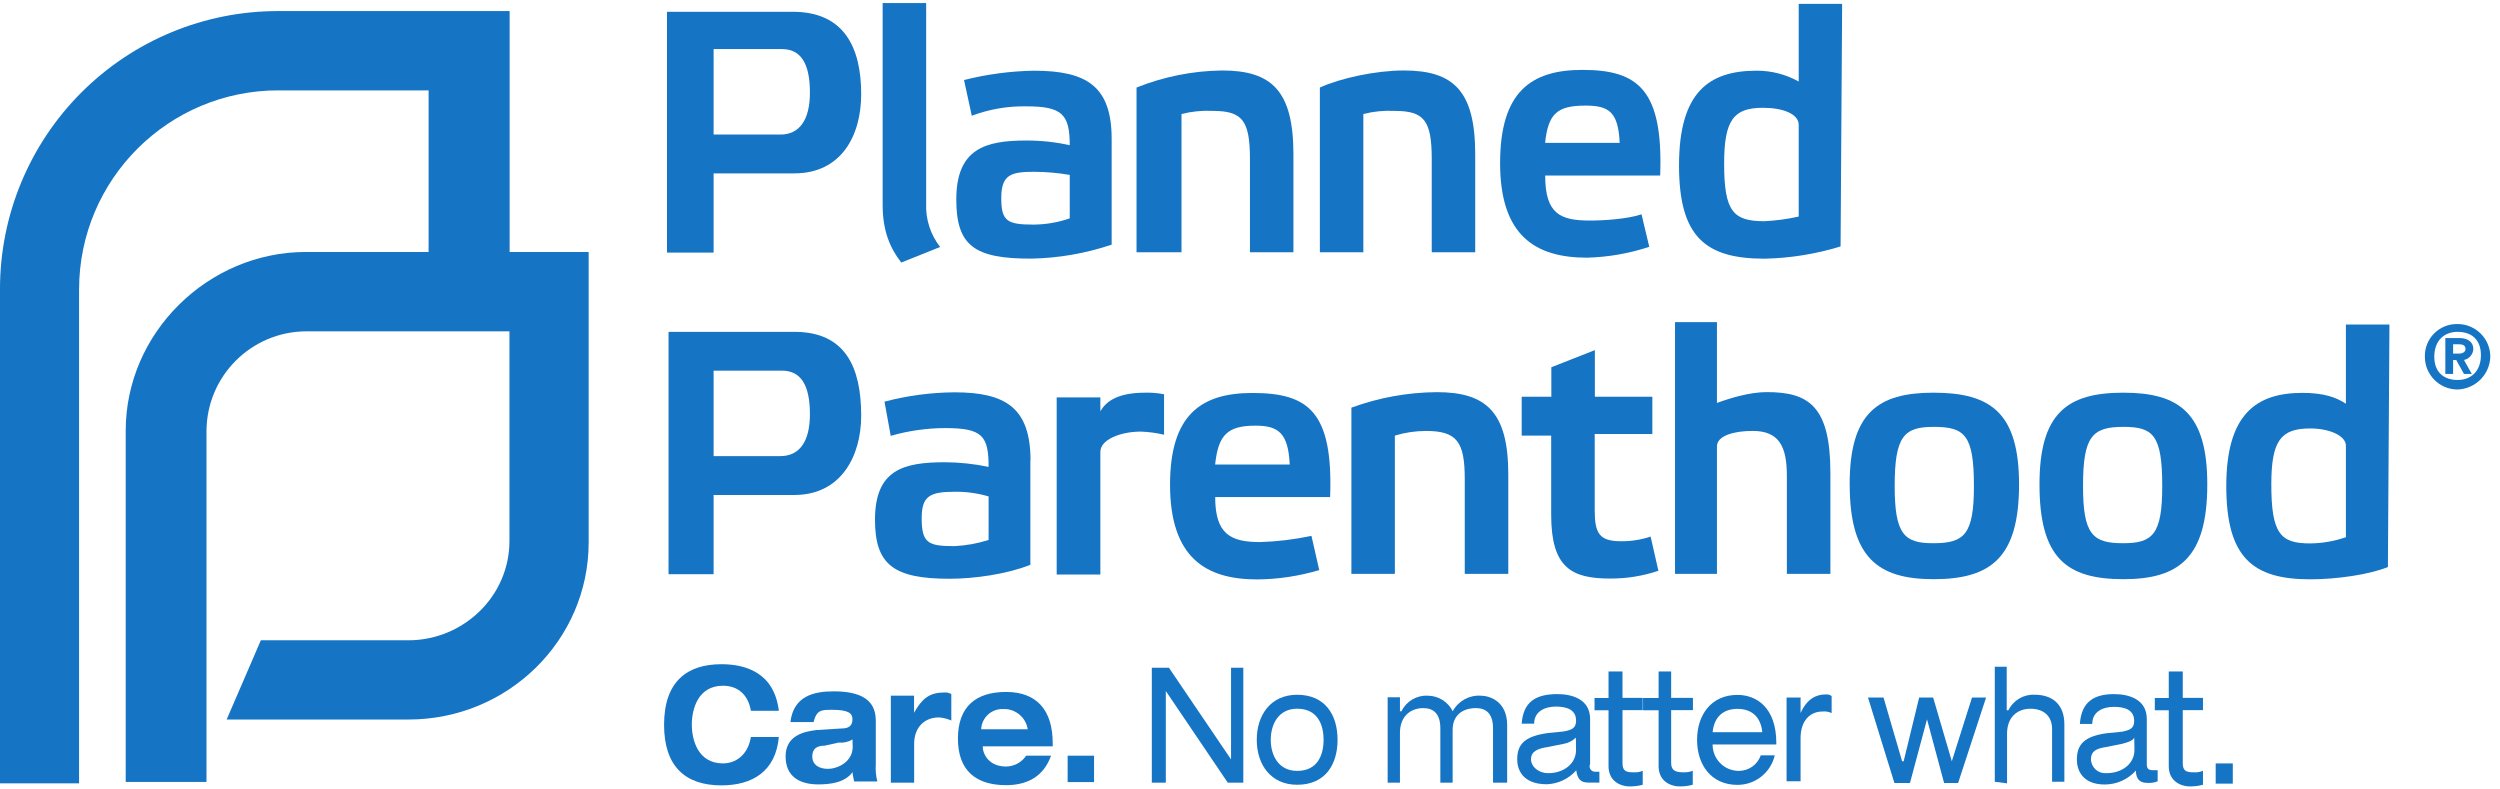<?xml version="1.0" encoding="UTF-8"?>
<svg width="95px" height="30px" viewBox="0 0 95 30" version="1.1" xmlns="http://www.w3.org/2000/svg" xmlns:xlink="http://www.w3.org/1999/xlink">
    <!-- Generator: Sketch 50.2 (55047) - http://www.bohemiancoding.com/sketch -->
    <title>PPFA-color</title>
    <desc>Created with Sketch.</desc>
    <defs></defs>
    <g id="designs" stroke="none" stroke-width="1" fill="none" fill-rule="evenodd">
        <g id="logos" transform="translate(-409, -521)" fill="#1574C4" fill-rule="nonzero">
            <g id="Group-2" transform="translate(235, 521)">
                <g id="PPFA-color" transform="translate(174, 0)">
                    <g id="g16" transform="translate(0, 0.311)">
                        <path d="M22.369,9.264 L22.369,20.301 C22.369,24.02 19.299,27.031 15.521,27.031 L8.613,27.031 L9.912,24.02 L15.521,24.02 C17.588,24.02 19.359,22.368 19.359,20.241 L19.359,12.28 L11.624,12.28 C9.543,12.294 7.86,13.978 7.847,16.059 L7.847,29.402 L4.777,29.402 L4.777,16.054 C4.777,12.334 7.906,9.264 11.624,9.264 L16.287,9.264 L16.287,3.123 L10.57,3.123 C6.396,3.126 3.012,6.507 3.005,10.68 L3.005,29.456 L-5.62010463e-06,29.456 L3.68433921e-17,10.68 C-0.003,7.876 1.11,5.186 3.093,3.203 C5.076,1.22 7.766,0.107 10.57,0.11 L19.366,0.11 L19.366,9.264 L22.377,9.264" id="path18"></path>
                    </g>
                    <g id="g20" transform="translate(25.181, 25.181)">
                        <path d="M3.353,1.822 C3.235,1.172 2.821,0.877 2.29,0.877 C1.345,0.877 1.108,1.763 1.108,2.353 C1.108,2.944 1.345,3.828 2.29,3.828 C2.756,3.828 3.235,3.533 3.353,2.826 L4.415,2.826 C4.296,4.124 3.42,4.663 2.231,4.663 C0.872,4.663 0.054,3.954 0.054,2.361 C0.054,0.707 0.939,0.059 2.231,0.059 C3.117,0.059 4.237,0.353 4.415,1.83 L3.353,1.83" id="path22"></path>
                    </g>
                    <g id="g24" transform="translate(29.845, 26.269)">
                        <path d="M2.551,1.831 C2.391,1.926 2.204,1.967 2.019,1.949 L1.488,2.067 C1.192,2.067 1.021,2.185 1.021,2.481 C1.021,2.776 1.258,2.947 1.612,2.947 C2.025,2.947 2.557,2.652 2.557,2.12 L2.551,1.831 Z M0.188,1.183 C0.306,0.179 1.074,0.002 1.842,0.002 C3.141,0.002 3.435,0.533 3.435,1.124 L3.435,2.776 C3.42,2.995 3.44,3.214 3.494,3.426 L2.61,3.426 C2.61,3.367 2.551,3.19 2.551,3.072 C2.255,3.485 1.665,3.538 1.251,3.538 C0.542,3.538 0.008,3.242 0.008,2.475 C0.008,1.707 0.658,1.531 1.189,1.472 L2.134,1.413 C2.43,1.413 2.548,1.295 2.548,1.059 C2.548,0.822 2.37,0.704 1.78,0.704 C1.366,0.704 1.189,0.704 1.071,1.17 L0.185,1.17 L0.188,1.183 Z" id="path26"></path>
                    </g>
                    <g id="g28" transform="translate(33.731, 26.269)">
                        <path d="M0.117,0.166 L1.003,0.166 L1.003,0.816 C1.298,0.284 1.593,0.048 2.123,0.048 C2.226,0.033 2.33,0.054 2.419,0.107 L2.419,1.111 C2.271,1.045 2.113,1.005 1.952,0.993 C1.362,0.993 1.007,1.407 1.007,1.997 L1.007,3.473 L0.121,3.473 L0.121,0.166" id="path30"></path>
                    </g>
                    <g id="g32" transform="translate(36.373, 26.269)">
                        <path d="M2.681,1.442 C2.609,0.982 2.201,0.651 1.736,0.675 C1.298,0.663 0.931,1.004 0.911,1.442 L2.681,1.442 Z M3.567,2.447 C3.272,3.272 2.622,3.567 1.858,3.567 C0.737,3.567 0.028,3.036 0.028,1.797 C0.028,0.558 0.737,0.025 1.858,0.025 C3.039,0.025 3.63,0.734 3.63,1.974 L3.63,2.092 L0.97,2.092 C0.97,2.388 1.206,2.859 1.854,2.859 C2.163,2.857 2.45,2.702 2.622,2.447 L3.575,2.447 L3.567,2.447 Z" id="path34"></path>
                    </g>
                    <polygon id="path36" points="40.57 28.716 41.574 28.716 41.574 29.719 40.57 29.719"></polygon>
                    <g id="g38" transform="translate(43.679, 25.337)">
                        <polyline id="path40" points="0.622 0.922 0.622 4.405 0.09 4.405 0.09 0.037 0.74 0.037 3.101 3.521 3.101 0.037 3.567 0.037 3.567 4.405 2.977 4.405 0.622 0.922"></polyline>
                    </g>
                    <g id="g42" transform="translate(47.72, 26.269)">
                        <path d="M1.572,0.662 C0.863,0.662 0.569,1.253 0.569,1.844 C0.569,2.434 0.863,3.025 1.572,3.025 C2.339,3.025 2.576,2.434 2.576,1.844 C2.576,1.253 2.339,0.662 1.572,0.662 Z M1.572,0.132 C2.635,0.132 3.107,0.898 3.107,1.842 C3.107,2.785 2.641,3.552 1.572,3.552 C0.569,3.552 0.037,2.784 0.037,1.842 C0.037,0.9 0.569,0.132 1.572,0.132 Z" id="path44"></path>
                    </g>
                    <g id="g46" transform="translate(52.694, 26.425)">
                        <path d="M4.041,1.251 C4.041,0.661 3.746,0.483 3.392,0.483 C2.925,0.483 2.506,0.72 2.506,1.31 L2.506,3.317 L2.039,3.317 L2.039,1.251 C2.039,0.661 1.744,0.483 1.39,0.483 C0.923,0.483 0.504,0.779 0.504,1.428 L0.504,3.317 L0.037,3.317 L0.037,0.07 L0.504,0.07 L0.504,0.602 L0.563,0.602 C0.747,0.22 1.144,-0.013 1.567,0.011 C1.967,0.016 2.331,0.244 2.51,0.602 C2.719,0.214 3.134,-0.017 3.574,0.011 C3.869,0.011 4.578,0.188 4.578,1.133 L4.578,3.317 L4.041,3.317 L4.041,1.251" id="path48"></path>
                    </g>
                    <g id="g50" transform="translate(57.513, 26.269)">
                        <path d="M2.37,1.761 C2.242,1.885 2.08,1.967 1.904,1.997 L1.315,2.116 C0.902,2.175 0.665,2.293 0.665,2.582 C0.665,2.871 0.961,3.112 1.315,3.112 C1.904,3.112 2.377,2.759 2.377,2.227 L2.37,1.761 Z M0.311,1.23 C0.37,0.403 0.842,0.107 1.668,0.107 C2.199,0.107 2.911,0.284 2.911,1.052 L2.911,2.762 C2.882,2.825 2.885,2.898 2.921,2.957 C2.956,3.017 3.019,3.054 3.089,3.058 L3.264,3.058 L3.264,3.469 L2.851,3.469 C2.555,3.469 2.437,3.351 2.384,3.003 C2.1,3.326 1.694,3.518 1.264,3.533 C0.319,3.533 0.141,2.944 0.141,2.59 C0.141,1.999 0.437,1.704 1.323,1.585 L1.912,1.526 C2.207,1.467 2.378,1.408 2.378,1.113 C2.378,0.699 2.024,0.581 1.612,0.581 C1.2,0.581 0.785,0.759 0.785,1.231 L0.319,1.231 L0.311,1.23 Z" id="path52"></path>
                    </g>
                    <g id="g54" transform="translate(60.466, 25.492)">
                        <path d="M0.658,0.023 L1.189,0.023 L1.189,1.027 L1.957,1.027 L1.957,1.494 L1.189,1.494 L1.189,3.502 C1.189,3.797 1.307,3.856 1.603,3.856 C1.724,3.866 1.845,3.846 1.957,3.797 L1.957,4.329 C1.765,4.381 1.565,4.401 1.366,4.388 C0.9,4.329 0.658,4.034 0.658,3.62 L0.658,1.498 L0.126,1.498 L0.126,1.032 L0.658,1.032 L0.658,0.028" id="path56"></path>
                    </g>
                    <g id="g58" transform="translate(62.332, 25.492)">
                        <path d="M0.706,0.023 L1.172,0.023 L1.172,1.027 L1.999,1.027 L1.999,1.494 L1.172,1.494 L1.172,3.502 C1.172,3.797 1.349,3.856 1.638,3.856 C1.759,3.861 1.88,3.841 1.993,3.797 L1.993,4.329 C1.8,4.381 1.601,4.401 1.402,4.388 C0.936,4.329 0.695,4.034 0.695,3.62 L0.695,1.498 L0.104,1.498 L0.104,1.032 L0.695,1.032 L0.695,0.028" id="path60"></path>
                    </g>
                    <g id="g62" transform="translate(64.352, 26.269)">
                        <path d="M2.616,1.554 C2.557,0.964 2.203,0.668 1.671,0.668 C1.139,0.668 0.787,0.964 0.727,1.554 L2.616,1.554 Z M0.727,2.021 C0.725,2.288 0.829,2.545 1.018,2.733 C1.206,2.922 1.463,3.027 1.73,3.025 C2.103,3.023 2.434,2.786 2.557,2.434 L3.089,2.434 C2.935,3.093 2.347,3.558 1.671,3.556 C0.668,3.556 0.137,2.789 0.137,1.847 C0.137,0.905 0.668,0.137 1.671,0.137 C2.38,0.137 3.148,0.603 3.148,1.966 L3.148,2.021 L0.727,2.021 Z" id="path64"></path>
                    </g>
                    <g id="g66" transform="translate(67.772, 26.269)">
                        <path d="M0.118,0.238 L0.65,0.238 L0.65,0.828 C0.884,0.297 1.239,0.12 1.593,0.12 C1.677,0.111 1.76,0.132 1.83,0.179 L1.83,0.828 C1.719,0.775 1.596,0.755 1.475,0.769 C1.009,0.769 0.65,1.124 0.65,1.772 L0.65,3.42 L0.118,3.42 L0.118,0.238" id="path68"></path>
                    </g>
                    <g id="g70" transform="translate(70.881, 26.425)">
                        <polyline id="path72" points="4.059 0.082 4.59 0.082 3.527 3.33 2.995 3.33 2.346 0.909 1.697 3.33 1.107 3.33 0.103 0.082 0.693 0.082 1.399 2.503 1.458 2.503 2.047 0.082 2.579 0.082 3.288 2.503 4.055 0.082"></polyline>
                    </g>
                    <g id="g74" transform="translate(75.699, 25.337)">
                        <path d="M0.09,0 L0.556,0 L0.556,1.652 L0.622,1.652 C0.807,1.272 1.202,1.039 1.624,1.063 C2.274,1.063 2.747,1.416 2.747,2.184 L2.747,4.369 L2.28,4.369 L2.28,2.363 C2.28,1.896 1.985,1.595 1.453,1.595 C0.987,1.595 0.569,1.89 0.569,2.54 L0.569,4.43 L0.103,4.371 L0.103,0" id="path76"></path>
                    </g>
                    <g id="g78" transform="translate(78.808, 26.269)">
                        <path d="M2.294,1.761 C2.235,1.879 2.058,1.938 1.828,1.997 L1.237,2.116 C0.825,2.175 0.648,2.293 0.648,2.582 C0.652,2.732 0.717,2.874 0.828,2.974 C0.94,3.075 1.088,3.124 1.237,3.112 C1.828,3.112 2.301,2.759 2.301,2.227 L2.294,1.761 Z M0.228,1.23 C0.288,0.403 0.76,0.107 1.526,0.107 C2.058,0.107 2.77,0.284 2.77,1.052 L2.77,2.762 C2.77,2.939 2.829,2.998 3.006,2.998 L3.183,2.998 L3.183,3.42 C3.052,3.472 2.911,3.493 2.77,3.479 C2.534,3.479 2.356,3.361 2.356,3.012 C2.055,3.348 1.626,3.541 1.175,3.542 C0.291,3.542 0.113,2.953 0.113,2.599 C0.113,2.008 0.409,1.713 1.234,1.595 L1.825,1.536 C2.12,1.477 2.291,1.418 2.291,1.122 C2.291,0.709 1.937,0.591 1.523,0.591 C1.11,0.591 0.698,0.768 0.698,1.24 L0.232,1.24 L0.228,1.23 Z" id="path80"></path>
                    </g>
                    <g id="g82" transform="translate(81.762, 25.492)">
                        <path d="M0.651,0.023 L1.183,0.023 L1.183,1.027 L1.951,1.027 L1.951,1.494 L1.183,1.494 L1.183,3.502 C1.183,3.797 1.301,3.856 1.596,3.856 C1.718,3.866 1.839,3.846 1.951,3.797 L1.951,4.329 C1.758,4.381 1.559,4.401 1.36,4.388 C0.894,4.329 0.651,4.034 0.651,3.62 L0.651,1.498 L0.121,1.498 L0.121,1.032 L0.651,1.032 L0.651,0.028" id="path84"></path>
                    </g>
                    <polygon id="path86" points="84.196 29.01 84.846 29.01 84.846 29.778 84.196 29.778"></polygon>
                    <g id="g88" transform="translate(25.337, 0.311)">
                        <path d="M1.78,4.8 L1.78,1.554 L4.377,1.554 C5.086,1.554 5.44,2.086 5.44,3.208 C5.44,4.27 5.027,4.802 4.318,4.802 L1.78,4.8 Z M1.78,9.288 L1.78,6.277 L4.85,6.277 C6.622,6.277 7.388,4.859 7.388,3.266 C7.388,1.494 6.74,0.137 4.791,0.137 L0.009,0.137 L0.009,9.288 L1.78,9.288 Z" id="path90"></path>
                    </g>
                    <g id="g92" transform="translate(33.42, 0)">
                        <g id="g94">
                            <g id="g100">
                                <path d="M1.774,0.117 L0.121,0.117 L0.121,7.792 C0.121,8.795 0.415,9.445 0.828,9.976 L2.305,9.385 C1.938,8.915 1.749,8.33 1.774,7.733 L1.774,0.117" id="path102"></path>
                            </g>
                        </g>
                    </g>
                    <g id="g104" transform="translate(36.218, 2.642)">
                        <path d="M4.432,5.656 C3.994,5.808 3.536,5.887 3.073,5.893 C2.069,5.893 1.83,5.775 1.83,4.889 C1.83,4.003 2.184,3.886 3.073,3.886 C3.528,3.888 3.983,3.928 4.432,4.004 L4.432,5.656 Z M6.025,2.642 C6.025,0.636 5.08,0.045 3.072,0.045 C2.175,0.06 1.284,0.179 0.415,0.399 L0.71,1.756 C1.371,1.508 2.072,1.387 2.778,1.399 C4.136,1.399 4.432,1.694 4.432,2.876 C3.889,2.755 3.334,2.696 2.778,2.698 C1.244,2.698 0.121,2.994 0.121,4.941 C0.121,6.713 0.83,7.186 2.955,7.186 C4,7.168 5.035,6.989 6.025,6.654 L6.025,2.642 Z" id="path106"></path>
                    </g>
                    <g id="g108" transform="translate(43.057, 2.642)">
                        <path d="M1.842,1.69 C2.228,1.592 2.626,1.552 3.023,1.572 C4.146,1.572 4.441,1.926 4.441,3.401 L4.441,6.944 L6.093,6.944 L6.093,3.224 C6.093,0.804 5.266,0.036 3.378,0.036 C2.265,0.051 1.164,0.271 0.131,0.685 L0.131,6.944 L1.84,6.944 L1.84,1.69" id="path110"></path>
                    </g>
                    <g id="g112" transform="translate(50.052, 2.642)">
                        <path d="M1.755,1.69 C2.141,1.592 2.539,1.552 2.936,1.572 C4.059,1.572 4.354,1.926 4.354,3.401 L4.354,6.944 L6.006,6.944 L6.006,3.224 C6.006,0.804 5.179,0.036 3.291,0.036 C2.227,0.036 0.87,0.331 0.103,0.685 L0.103,6.944 L1.755,6.944 L1.755,1.69" id="path114"></path>
                    </g>
                    <g id="g116" transform="translate(56.891, 2.642)">
                        <path d="M1.823,2.787 C1.941,1.666 2.29,1.371 3.359,1.371 C4.245,1.371 4.603,1.607 4.657,2.787 L1.823,2.787 Z M5.484,5.503 C4.952,5.68 4.068,5.739 3.536,5.739 C2.414,5.739 1.826,5.503 1.826,4.029 L6.196,4.029 C6.314,0.782 5.369,0.014 3.242,0.014 C1.293,0.014 0.113,0.841 0.113,3.556 C0.112,6.33 1.469,7.15 3.42,7.15 C4.223,7.128 5.018,6.989 5.781,6.737 L5.485,5.493 L5.484,5.503 Z" id="path118"></path>
                    </g>
                    <g id="g120" transform="translate(63.731, 0)">
                        <g id="g122">
                            <g id="g128">
                                <path d="M4.62,8.229 C4.192,8.325 3.758,8.384 3.32,8.406 C2.14,8.406 1.786,8.052 1.786,6.221 C1.786,4.568 2.14,4.096 3.261,4.096 C4.029,4.096 4.62,4.332 4.62,4.746 L4.62,8.229 Z M6.272,0.146 L4.62,0.146 L4.62,3.099 C4.132,2.827 3.583,2.685 3.025,2.686 C1.195,2.686 0.072,3.513 0.072,6.288 C0.072,9.003 1.076,9.83 3.319,9.83 C4.3,9.81 5.273,9.653 6.211,9.364 L6.27,0.154 L6.272,0.146 Z" id="path130"></path>
                            </g>
                        </g>
                    </g>
                    <g id="g132" transform="translate(25.337, 12.591)">
                        <path d="M1.78,4.741 L1.78,1.494 L4.377,1.494 C5.086,1.494 5.44,2.025 5.44,3.148 C5.44,4.211 5.027,4.741 4.318,4.741 L1.78,4.741 Z M1.78,9.228 L1.78,6.218 L4.85,6.218 C6.622,6.218 7.388,4.741 7.388,3.207 C7.388,1.376 6.799,0.019 4.85,0.019 L0.068,0.019 L0.068,9.228 L1.778,9.228 L1.78,9.228 Z" id="path134"></path>
                    </g>
                    <g id="g136" transform="translate(33.109, 14.767)">
                        <path d="M4.458,5.751 C4.037,5.886 3.6,5.965 3.159,5.986 C2.156,5.986 1.915,5.869 1.915,4.924 C1.915,4.097 2.21,3.92 3.159,3.92 C3.598,3.913 4.036,3.973 4.458,4.097 L4.458,5.751 Z M6.051,2.739 C6.051,0.732 5.108,0.141 3.159,0.141 C2.262,0.148 1.369,0.267 0.502,0.496 L0.738,1.795 C1.41,1.602 2.105,1.503 2.804,1.5 C4.222,1.5 4.458,1.795 4.458,2.975 C3.912,2.86 3.356,2.801 2.798,2.798 C1.205,2.798 0.141,3.093 0.141,4.983 C0.141,6.693 0.85,7.226 2.975,7.226 C3.92,7.226 5.161,7.049 6.045,6.695 L6.045,2.742 L6.051,2.739 Z" id="path138"></path>
                    </g>
                    <g id="g140" transform="translate(40.104, 14.767)">
                        <path d="M0.05,7.065 L1.71,7.065 L1.71,2.402 C1.71,1.935 2.478,1.634 3.246,1.634 C3.544,1.644 3.84,1.684 4.13,1.752 L4.13,0.216 C3.896,0.169 3.658,0.148 3.42,0.155 C2.416,0.155 1.943,0.451 1.71,0.864 L1.71,0.333 L0.05,0.333 L0.05,7.063" id="path142"></path>
                    </g>
                    <g id="g144" transform="translate(44.456, 14.922)">
                        <path d="M1.719,2.73 C1.837,1.607 2.185,1.253 3.253,1.253 C4.139,1.253 4.497,1.548 4.553,2.73 L1.719,2.73 Z M5.38,5.44 C4.738,5.577 4.086,5.656 3.431,5.677 C2.31,5.677 1.721,5.381 1.721,3.967 L6.089,3.967 C6.207,0.72 5.263,0.011 3.135,0.011 C1.188,0.011 0.006,0.838 0.006,3.494 C0.006,6.27 1.365,7.096 3.312,7.096 C4.113,7.09 4.908,6.97 5.675,6.741 L5.38,5.444 L5.38,5.44 Z" id="path146"></path>
                    </g>
                    <g id="g148" transform="translate(51.295, 14.767)">
                        <path d="M1.71,1.786 C2.093,1.669 2.491,1.61 2.891,1.609 C4.071,1.609 4.366,2.022 4.366,3.44 L4.366,7.041 L6.02,7.041 L6.02,3.264 C6.02,0.902 5.193,0.135 3.305,0.135 C2.196,0.143 1.098,0.343 0.058,0.724 L0.058,7.041 L1.71,7.041 L1.71,1.786" id="path150"></path>
                    </g>
                    <g id="g152" transform="translate(57.824, 13.212)">
                        <path d="M4.965,3.34 L4.965,1.865 L2.781,1.865 L2.781,0.093 L1.127,0.743 L1.127,1.865 L0,1.865 L0,3.34 L1.121,3.34 L1.121,6.351 C1.121,8.36 1.889,8.773 3.364,8.773 C3.986,8.776 4.605,8.676 5.195,8.478 L4.899,7.178 C4.538,7.299 4.159,7.359 3.777,7.355 C2.952,7.355 2.775,7.06 2.775,6.174 L2.775,3.281 L4.959,3.281" id="path154"></path>
                    </g>
                    <g id="g156" transform="translate(63.575, 12.124)">
                        <path d="M5.98,5.846 C5.98,3.306 5.153,2.776 3.56,2.776 C2.91,2.776 2.142,3.012 1.669,3.188 L1.669,0.118 L0.076,0.118 L0.076,9.684 L1.669,9.684 L1.669,4.842 C1.669,4.428 2.319,4.251 3.028,4.251 C4.031,4.251 4.326,4.842 4.326,5.961 L4.326,9.684 L5.98,9.684 L5.98,5.846" id="path158"></path>
                    </g>
                    <g id="g160" transform="translate(70.259, 14.922)">
                        <path d="M1.739,3.544 C1.739,1.654 2.094,1.299 3.216,1.299 C4.396,1.299 4.75,1.595 4.75,3.544 C4.75,5.374 4.396,5.72 3.216,5.72 C2.094,5.728 1.739,5.374 1.739,3.544 Z M0.03,3.485 C0.03,6.26 1.091,7.087 3.218,7.087 C5.402,7.087 6.465,6.26 6.465,3.485 C6.463,0.777 5.4,0 3.216,0 C1.088,0 0.028,0.777 0.028,3.485 L0.03,3.485 Z" id="path162"></path>
                    </g>
                    <g id="g164" transform="translate(77.409, 14.922)">
                        <path d="M1.746,3.544 C1.746,1.654 2.1,1.299 3.28,1.299 C4.402,1.299 4.756,1.595 4.756,3.544 C4.756,5.374 4.402,5.72 3.28,5.72 C2.1,5.728 1.746,5.374 1.746,3.544 Z M0.092,3.485 C0.092,6.26 1.096,7.087 3.28,7.087 C5.406,7.087 6.468,6.26 6.468,3.485 C6.468,0.777 5.406,0 3.28,0 C1.153,0 0.092,0.768 0.092,3.483 L0.092,3.485 Z" id="path166"></path>
                    </g>
                    <g id="g168" transform="translate(84.56, 12.28)">
                        <path d="M4.584,8.134 C4.147,8.285 3.689,8.365 3.227,8.37 C2.105,8.37 1.75,8.016 1.75,6.127 C1.75,4.474 2.105,4.001 3.227,4.001 C3.995,4.001 4.584,4.296 4.584,4.651 L4.584,8.134 Z M6.238,0.051 L4.584,0.051 L4.584,3.062 C4.23,2.826 3.759,2.649 2.932,2.649 C1.16,2.649 0.039,3.476 0.039,6.191 C0.039,8.907 1.041,9.734 3.227,9.734 C4.23,9.734 5.47,9.556 6.18,9.267 L6.239,0.058 L6.238,0.051 Z" id="path170"></path>
                    </g>
                    <g id="g172" transform="translate(92.021, 12.28)">
                        <path d="M1.197,1.156 L1.433,1.156 C1.551,1.156 1.669,1.097 1.669,0.979 C1.669,0.802 1.492,0.802 1.374,0.802 L1.197,0.802 L1.197,1.156 Z M0.902,0.566 L1.433,0.566 C1.788,0.566 1.965,0.743 1.965,0.979 C1.958,1.184 1.811,1.358 1.61,1.399 L1.906,1.929 L1.61,1.929 L1.315,1.399 L1.197,1.399 L1.197,1.929 L0.902,1.929 L0.902,0.566 Z M1.368,2.159 C1.899,2.159 2.254,1.805 2.254,1.216 C2.254,0.626 1.899,0.33 1.368,0.33 C0.836,0.33 0.482,0.684 0.482,1.275 C0.482,1.865 0.842,2.159 1.374,2.159 L1.368,2.159 Z M1.368,0.034 C2.055,0.034 2.611,0.591 2.611,1.278 C2.588,1.955 2.045,2.498 1.368,2.521 C0.681,2.521 0.124,1.964 0.124,1.278 C0.115,0.945 0.243,0.624 0.479,0.388 C0.714,0.153 1.035,0.025 1.368,0.034 Z" id="path174"></path>
                    </g>
                </g>
            </g>
        </g>
    </g>
</svg>